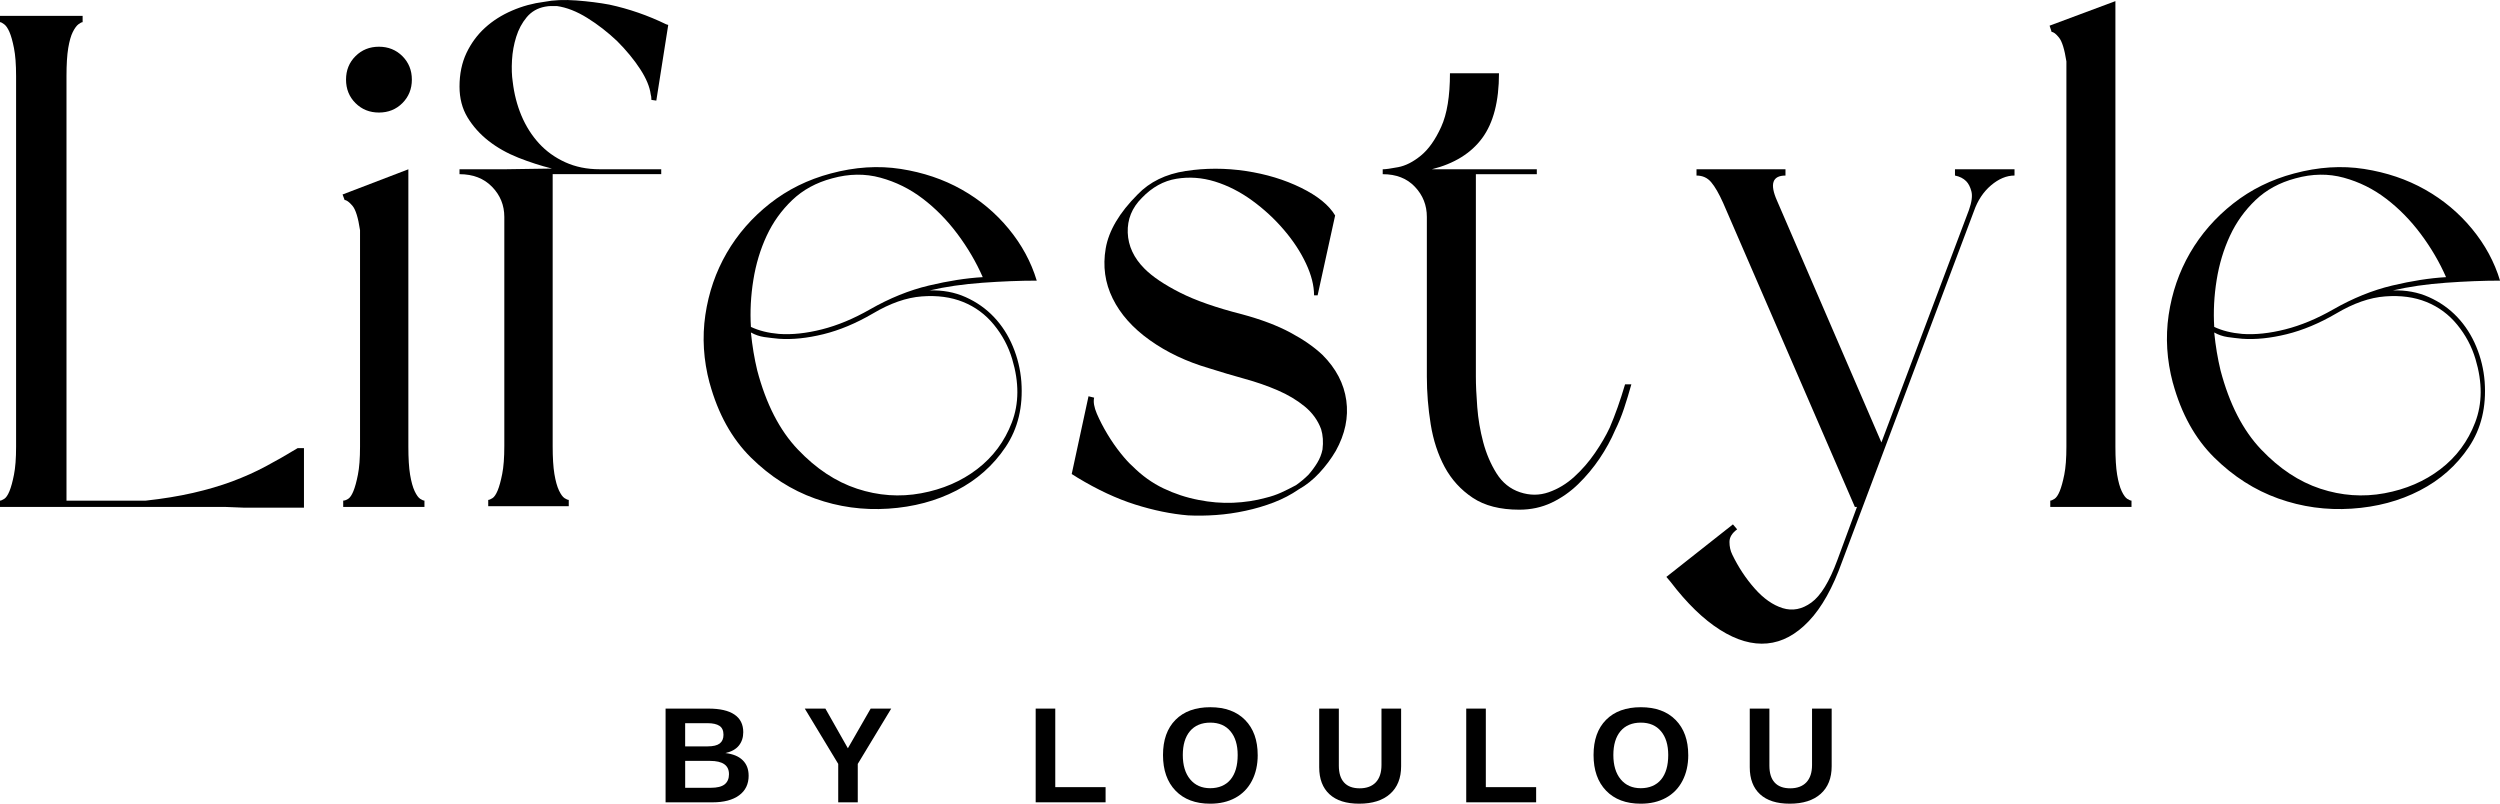 <svg viewBox="0 0 1084.65 348.69" xmlns="http://www.w3.org/2000/svg" data-sanitized-data-name="Laag 1" data-name="Laag 1" id="Laag_1">
  <defs>
    <style>
      .cls-1 {
        stroke-width: 0px;
      }
    </style>
  </defs>
  <path d="m35.85,9.62c-.41,0-1.02.31-1.83.92-.81.61-1.62,1.73-2.44,3.35-.81,1.61-1.47,3.94-1.98,6.98-.5,3.04-.75,7.09-.75,12.15v184.19h34.35c7.5-.82,14.34-1.94,20.52-3.35,6.18-1.42,11.85-3.08,17.02-5,5.17-1.93,10.03-4.11,14.58-6.54,4.55-2.43,9.17-5.06,13.83-7.9h2.73v25.83h-26.15l-7.9-.31H0v-2.73c.4,0,1.01-.25,1.81-.75.82-.51,1.58-1.63,2.29-3.35.71-1.72,1.36-4.1,1.96-7.15.61-3.04.92-7.09.92-12.17V33.01c0-5.05-.31-9.1-.92-12.15-.6-3.04-1.25-5.36-1.96-6.98-.71-1.63-1.47-2.74-2.29-3.35-.81-.61-1.41-.92-1.81-.92v-2.73h35.85v2.73Z" class="cls-1"></path>
  <path d="m148.61,84.39l28.56-10.94v120.33c0,5.07.25,9.13.75,12.17.51,3.04,1.17,5.43,1.98,7.15.82,1.72,1.63,2.84,2.44,3.35.8.5,1.41.75,1.81.75v2.73h-35.25v-2.73c.61,0,1.32-.25,2.13-.75.82-.51,1.58-1.63,2.29-3.35.71-1.72,1.36-4.1,1.96-7.15.61-3.04.92-7.09.92-12.17v-93.9c-.81-5.47-1.92-9.02-3.33-10.65s-2.54-2.44-3.35-2.44l-.9-2.42Zm15.79-35.56c-4.04,0-7.43-1.36-10.17-4.1-2.74-2.73-4.1-6.13-4.1-10.19s1.36-7.43,4.1-10.17c2.73-2.73,6.13-4.1,10.17-4.1s7.45,1.37,10.19,4.1c2.73,2.74,4.1,6.13,4.1,10.17s-1.37,7.45-4.1,10.19-6.14,4.1-10.19,4.1Z" class="cls-1"></path>
  <path d="m239.78,193.49c0,5.07.25,9.13.75,12.17.51,3.03,1.17,5.41,1.98,7.13.82,1.72,1.63,2.84,2.44,3.35.8.5,1.41.75,1.81.75v2.73h-34.94v-2.73c.4,0,1.01-.25,1.81-.75.82-.51,1.58-1.63,2.29-3.35.71-1.72,1.36-4.09,1.96-7.13.61-3.04.92-7.09.92-12.17v-99.38c0-5.07-1.77-9.42-5.31-13.06-3.54-3.65-8.25-5.48-14.13-5.48v-2.13h19.44l20.67-.31c-4.86-1.22-9.72-2.79-14.58-4.71-4.86-1.93-9.17-4.36-12.92-7.29-3.75-2.94-6.79-6.34-9.13-10.19-2.32-3.84-3.48-8.3-3.48-13.38,0-5.47,1.01-10.33,3.02-14.58,2.03-4.25,4.71-7.9,8.06-10.94,3.34-3.04,7.25-5.52,11.71-7.44,4.46-1.93,9.11-3.2,13.98-3.81C240.19,0,244.85-.2,250.11.2c5.26.41,10.03,1.01,14.29,1.81,8.5,1.83,16.7,4.68,24.6,8.52l.92.29-5.17,32.83-2.13-.31c0-1.01-.1-1.82-.31-2.42-.41-3.25-1.93-6.9-4.56-10.94-2.63-4.05-5.97-8.11-10.02-12.17-4.06-3.84-8.36-7.19-12.92-10.02-4.56-2.84-8.97-4.57-13.23-5.17h-2.58c-.71,0-1.57.1-2.58.29-3.24.61-5.87,2.14-7.9,4.56-2.03,2.43-3.55,5.27-4.56,8.52-1.02,3.24-1.63,6.63-1.83,10.17-.2,3.54-.09,6.64.31,9.27.61,5.27,1.88,10.18,3.79,14.75,1.93,4.56,4.46,8.56,7.6,12,3.15,3.45,6.95,6.18,11.4,8.21,4.46,2.03,9.42,3.04,14.9,3.04h26.75v2.13h-47.1v117.92Z" class="cls-1"></path>
  <path d="m307.85,166.14c-2.64-9.93-3.25-19.76-1.83-29.48,1.43-9.72,4.52-18.69,9.27-26.9,4.76-8.21,10.99-15.34,18.69-21.42,7.71-6.08,16.53-10.44,26.46-13.08,10.53-2.83,20.65-3.48,30.38-1.96,9.73,1.52,18.55,4.5,26.46,8.96,7.9,4.46,14.69,10.14,20.35,17.02,5.68,6.89,9.73,14.39,12.17,22.48-7.31,0-15.16.31-23.56.92-8.41.61-16.05,1.72-22.94,3.33,5.67-.19,10.88.77,15.65,2.9,4.76,2.13,8.86,5.02,12.31,8.67,3.44,3.64,6.17,7.89,8.19,12.75,2.03,4.86,3.25,9.93,3.67,15.21.8,10.95-1.48,20.42-6.85,28.42-5.36,8-12.45,14.28-21.27,18.83-8.81,4.56-18.68,7.19-29.63,7.9-10.95.72-21.54-.74-31.77-4.4-10.22-3.65-19.49-9.57-27.79-17.77-8.31-8.21-14.29-19-17.94-32.38Zm17.94-21.88c.59,5.88,1.51,11.34,2.73,16.4,3.84,14.6,9.72,26.05,17.63,34.35,7.9,8.31,16.46,13.98,25.69,17.02,9.22,3.04,18.49,3.7,27.81,1.98,9.32-1.72,17.42-5.21,24.31-10.48,6.89-5.28,11.9-12.02,15.04-20.23,3.14-8.21,3.19-17.38.15-27.5-1.63-5.47-4.27-10.44-7.92-14.9-3.64-4.46-8.09-7.75-13.35-9.88-5.27-2.13-11.24-2.93-17.94-2.42-6.68.5-13.77,2.98-21.27,7.44-7.29,4.25-14.44,7.24-21.44,8.96-6.99,1.72-13.42,2.39-19.29,1.98-2.22-.21-4.35-.46-6.38-.75-2.03-.3-3.95-.96-5.77-1.98Zm100.58-24.02c-2.83-6.48-6.48-12.71-10.94-18.69-4.46-5.97-9.47-11.08-15.04-15.33-5.57-4.26-11.7-7.3-18.4-9.13-6.68-1.83-13.67-1.73-20.96.29-6.89,1.83-12.67,4.98-17.33,9.44-4.66,4.45-8.35,9.6-11.08,15.48-2.74,5.88-4.66,12.26-5.77,19.15-1.11,6.89-1.47,13.68-1.06,20.38,3.44,1.63,7.49,2.64,12.15,3.04,5.68.41,11.91-.26,18.69-1.98,6.79-1.72,13.73-4.61,20.83-8.67,8.5-4.86,17.01-8.3,25.52-10.33,8.51-2.03,16.31-3.24,23.4-3.65Z" class="cls-1"></path>
  <path d="m570.12,128.14c0-4.25-1.17-8.85-3.5-13.81-2.32-4.97-5.51-9.83-9.56-14.58-4.06-4.76-8.67-9.02-13.83-12.77s-10.54-6.48-16.1-8.21c-5.57-1.72-11.15-2.13-16.73-1.21-5.57.91-10.58,3.69-15.04,8.35-4.25,4.25-6.28,9.27-6.08,15.04.21,5.78,2.65,10.99,7.31,15.65,3.44,3.45,8.55,6.89,15.33,10.33,6.79,3.45,15.76,6.58,26.92,9.42,8.3,2.24,15.29,4.88,20.96,7.92,5.68,3.03,10.34,6.27,13.98,9.71,5.88,5.88,9.32,12.47,10.33,19.77,1.01,7.29-.51,14.58-4.56,21.88-2.03,3.45-4.41,6.64-7.15,9.58-2.72,2.93-5.71,5.31-8.96,7.13-3.24,2.24-6.83,4.12-10.79,5.65-3.95,1.52-8.05,2.72-12.31,3.63-4.25.92-8.51,1.53-12.77,1.83-4.25.3-8.3.35-12.15.15-7.29-.61-14.94-2.18-22.94-4.71s-16.36-6.43-25.08-11.71l-2.42-1.52,7.29-33.73,2.44.6c-.42,1.83-.02,4.17,1.19,7,1.22,2.83,2.74,5.77,4.56,8.81,1.83,3.04,3.76,5.83,5.79,8.35,2.03,2.53,3.75,4.41,5.17,5.63,4.05,4.06,8.51,7.25,13.38,9.58,4.86,2.32,9.92,3.99,15.19,5,5.07,1.02,10.08,1.43,15.04,1.23,4.97-.21,9.69-.92,14.15-2.15,2.43-.59,4.65-1.35,6.67-2.27,2.03-.92,4.16-1.98,6.4-3.19,2.03-1.42,3.84-2.94,5.46-4.56,1.43-1.63,2.7-3.34,3.81-5.17,1.11-1.82,1.86-3.74,2.27-5.77.4-3.25.2-6.19-.6-8.81-1.42-3.84-3.8-7.14-7.15-9.88-3.33-2.73-7.23-5.06-11.69-6.98-4.46-1.93-9.27-3.6-14.44-5.02-5.17-1.43-10.29-2.95-15.35-4.56-9.72-2.84-18.29-6.9-25.69-12.17-7.39-5.26-12.76-11.29-16.1-18.08-3.35-6.79-4.36-14.03-3.04-21.73,1.32-7.69,5.93-15.49,13.83-23.4,5.26-5.47,12.2-8.86,20.81-10.19,8.61-1.32,17.32-1.32,26.13,0,8.82,1.32,16.82,3.75,24.02,7.29,7.19,3.54,12.11,7.54,14.75,12l-7.6,34.65h-1.52Z" class="cls-1"></path>
  <path d="m599.91,73.45c1.21,0,3.43-.3,6.67-.92,3.25-.61,6.54-2.28,9.88-5.02,3.34-2.73,6.28-6.89,8.81-12.46,2.54-5.57,3.81-13.32,3.81-23.25h21.27c0,12.16-2.43,21.53-7.29,28.13-4.86,6.58-12.16,11.09-21.88,13.52h45.58v2.13h-26.44v87.83c0,3.64.2,8.04.6,13.21.4,5.17,1.26,10.24,2.58,15.21,1.32,4.96,3.24,9.47,5.77,13.52,2.54,4.06,5.94,6.79,10.19,8.21s8.4,1.42,12.46,0c4.05-1.42,7.75-3.65,11.08-6.69,3.34-3.04,6.34-6.48,8.98-10.33,2.64-3.84,4.76-7.49,6.38-10.94,1.22-2.84,2.39-5.84,3.5-8.98,1.11-3.14,2.17-6.43,3.19-9.88h2.73c-1.02,3.66-2.08,7.16-3.19,10.5-1.11,3.33-2.38,6.42-3.79,9.25-1.82,4.27-4.1,8.43-6.83,12.48-2.74,4.04-5.83,7.74-9.27,11.08-3.45,3.35-7.3,6.04-11.56,8.06-4.25,2.01-8.91,3.02-13.98,3.02-8.31,0-15.04-1.72-20.21-5.17-5.17-3.44-9.22-7.9-12.17-13.35-2.93-5.47-4.95-11.65-6.06-18.54-1.11-6.89-1.67-13.78-1.67-20.67v-69.29c0-5.07-1.72-9.42-5.17-13.06-3.45-3.65-8.1-5.48-13.98-5.48v-2.13Z" class="cls-1"></path>
  <path d="m753.68,229.66c-2.22,1.63-3.33,3.44-3.33,5.46s.4,3.85,1.21,5.48c2.64,5.47,5.88,10.38,9.73,14.73,3.84,4.36,7.9,7.2,12.15,8.52,4.26,1.32,8.42.51,12.46-2.44,4.05-2.93,7.8-9.06,11.25-18.38l8.52-23.1h-.92l-57.15-131.9c-1.82-4.05-3.54-7.04-5.17-8.96-1.61-1.93-3.74-2.9-6.38-2.9v-2.73h38.6v2.73c-5.68,0-6.9,3.65-3.65,10.94l45.27,104.85,38-100.9c1.21-3.44,1.55-6.13,1.04-8.04-.5-1.93-1.26-3.4-2.27-4.42-1.21-1.22-2.83-2.03-4.85-2.44v-2.73h25.83v2.73c-3.45,0-6.84,1.42-10.19,4.25-3.33,2.83-5.81,6.58-7.44,11.25l-57.15,151.96c-4.04,11.34-8.85,19.96-14.44,25.83-5.57,5.88-11.6,9.11-18.08,9.71-6.47.61-13.31-1.36-20.5-5.92-7.2-4.56-14.34-11.49-21.44-20.81l-1.81-2.13,28.88-22.79,1.81,2.13Z" class="cls-1"></path>
  <path d="m924.78,219.93h-35.25v-2.73c.4,0,1.01-.25,1.81-.75.82-.51,1.58-1.63,2.29-3.35.71-1.72,1.36-4.1,1.98-7.15.61-3.04.92-7.09.92-12.17V26.64c-.82-5.26-1.89-8.71-3.21-10.33-1.31-1.63-2.37-2.44-3.19-2.44l-.9-2.73,28.56-10.65v193.29c0,5.07.25,9.13.75,12.17.51,3.04,1.17,5.43,1.98,7.15.82,1.72,1.63,2.84,2.44,3.35.8.5,1.41.75,1.81.75v2.73Z" class="cls-1"></path>
  <path d="m942.72,166.14c-2.64-9.93-3.25-19.76-1.83-29.48,1.43-9.72,4.52-18.69,9.27-26.9,4.76-8.21,10.99-15.34,18.69-21.42,7.71-6.08,16.53-10.44,26.46-13.08,10.53-2.83,20.65-3.48,30.38-1.96,9.73,1.52,18.55,4.5,26.46,8.96,7.9,4.46,14.69,10.14,20.35,17.02,5.68,6.89,9.73,14.39,12.17,22.48-7.31,0-15.16.31-23.56.92-8.41.61-16.05,1.72-22.94,3.33,5.67-.19,10.88.77,15.65,2.9,4.76,2.13,8.86,5.02,12.31,8.67,3.44,3.64,6.17,7.89,8.19,12.75,2.03,4.86,3.25,9.93,3.67,15.21.8,10.95-1.48,20.42-6.85,28.42-5.36,8-12.45,14.28-21.27,18.83-8.81,4.56-18.68,7.19-29.63,7.9-10.95.72-21.54-.74-31.77-4.4-10.22-3.65-19.49-9.57-27.79-17.77-8.31-8.21-14.29-19-17.94-32.38Zm17.94-21.88c.59,5.88,1.51,11.34,2.73,16.4,3.84,14.6,9.72,26.05,17.63,34.35,7.9,8.31,16.46,13.98,25.69,17.02,9.22,3.04,18.49,3.7,27.81,1.98,9.32-1.72,17.42-5.21,24.31-10.48,6.89-5.28,11.9-12.02,15.04-20.23,3.14-8.21,3.19-17.38.15-27.5-1.63-5.47-4.27-10.44-7.92-14.9-3.64-4.46-8.09-7.75-13.35-9.88-5.27-2.13-11.24-2.93-17.94-2.42-6.68.5-13.77,2.98-21.27,7.44-7.29,4.25-14.44,7.24-21.44,8.96-6.99,1.72-13.42,2.39-19.29,1.98-2.22-.21-4.35-.46-6.38-.75-2.03-.3-3.95-.96-5.77-1.98Zm100.58-24.02c-2.83-6.48-6.48-12.71-10.94-18.69-4.46-5.97-9.47-11.08-15.04-15.33-5.57-4.26-11.7-7.3-18.4-9.13-6.68-1.83-13.67-1.73-20.96.29-6.89,1.83-12.67,4.98-17.33,9.44-4.66,4.45-8.35,9.6-11.08,15.48-2.74,5.88-4.66,12.26-5.77,19.15-1.11,6.89-1.47,13.68-1.06,20.38,3.44,1.63,7.49,2.64,12.15,3.04,5.68.41,11.91-.26,18.69-1.98,6.79-1.72,13.73-4.61,20.83-8.67,8.5-4.86,17.01-8.3,25.52-10.33,8.51-2.03,16.31-3.24,23.4-3.65Z" class="cls-1"></path>
  <path d="m324.81,336.5c0,3.7-1.39,6.56-4.17,8.58-2.77,2.02-6.61,3.02-11.54,3.02h-20.33v-40.67h18.6c4.97,0,8.73.86,11.27,2.58,2.55,1.72,3.83,4.27,3.83,7.65,0,2.31-.64,4.25-1.92,5.83-1.28,1.58-3.23,2.66-5.85,3.23,3.29.38,5.8,1.41,7.52,3.1,1.72,1.68,2.58,3.91,2.58,6.67Zm-10.92-17.69c0-1.83-.58-3.13-1.75-3.9-1.16-.76-2.88-1.15-5.17-1.15h-9.71v10.06h9.77c2.4,0,4.15-.42,5.23-1.25,1.08-.84,1.63-2.1,1.63-3.77Zm2.38,17.02c0-3.8-2.73-5.71-8.19-5.71h-10.81v11.67h11.13c2.72,0,4.71-.49,5.98-1.48,1.26-1,1.9-2.49,1.9-4.48Z" class="cls-1"></path>
  <path d="m372.15,331.42v16.69h-8.48v-16.69l-14.5-23.98h8.94l9.75,17.21,9.88-17.21h8.92l-14.5,23.98Z" class="cls-1"></path>
  <path d="m449.34,348.1v-40.67h8.5v34.08h21.83v6.58h-30.33Z" class="cls-1"></path>
  <path d="m545.67,327.58c0,4.24-.84,7.97-2.52,11.19-1.67,3.21-4.06,5.67-7.19,7.38-3.11,1.7-6.74,2.54-10.9,2.54-6.39,0-11.41-1.88-15.04-5.65-3.63-3.76-5.44-8.92-5.44-15.46s1.8-11.61,5.42-15.27c3.63-3.65,8.66-5.48,15.1-5.48s11.48,1.85,15.1,5.54c3.64,3.7,5.46,8.77,5.46,15.21Zm-8.69,0c0-4.39-1.04-7.82-3.13-10.31-2.08-2.5-5-3.75-8.75-3.75s-6.75,1.24-8.83,3.71c-2.07,2.47-3.1,5.93-3.1,10.35s1.06,7.97,3.19,10.54c2.13,2.57,5.03,3.85,8.71,3.85s6.74-1.25,8.81-3.75c2.07-2.5,3.1-6.05,3.1-10.65Z" class="cls-1"></path>
  <path d="m589.69,348.69c-5.61,0-9.91-1.36-12.88-4.1-2.97-2.73-4.46-6.64-4.46-11.71v-25.44h8.52v24.77c0,3.21.76,5.65,2.29,7.31,1.53,1.67,3.78,2.5,6.75,2.5s5.36-.86,7-2.6c1.64-1.75,2.46-4.25,2.46-7.5v-24.48h8.52v25c0,5.16-1.6,9.16-4.79,12-3.18,2.83-7.66,4.25-13.42,4.25Z" class="cls-1"></path>
  <path d="m636.14,348.1v-40.67h8.5v34.08h21.83v6.58h-30.33Z" class="cls-1"></path>
  <path d="m732.47,327.58c0,4.24-.84,7.97-2.52,11.19-1.67,3.21-4.06,5.67-7.19,7.38-3.11,1.7-6.74,2.54-10.9,2.54-6.39,0-11.41-1.88-15.04-5.65-3.63-3.76-5.44-8.92-5.44-15.46s1.8-11.61,5.42-15.27c3.63-3.65,8.66-5.48,15.1-5.48s11.48,1.85,15.1,5.54c3.64,3.7,5.46,8.77,5.46,15.21Zm-8.69,0c0-4.39-1.04-7.82-3.13-10.31-2.08-2.5-5-3.75-8.75-3.75s-6.75,1.24-8.83,3.71c-2.07,2.47-3.1,5.93-3.1,10.35s1.06,7.97,3.19,10.54c2.13,2.57,5.03,3.85,8.71,3.85s6.74-1.25,8.81-3.75c2.07-2.5,3.1-6.05,3.1-10.65Z" class="cls-1"></path>
  <path d="m776.49,348.69c-5.61,0-9.91-1.36-12.88-4.1-2.97-2.73-4.46-6.64-4.46-11.71v-25.44h8.52v24.77c0,3.21.76,5.65,2.29,7.31,1.53,1.67,3.78,2.5,6.75,2.5s5.36-.86,7-2.6c1.64-1.75,2.46-4.25,2.46-7.5v-24.48h8.52v25c0,5.16-1.6,9.16-4.79,12-3.18,2.83-7.66,4.25-13.42,4.25Z" class="cls-1"></path>
</svg>